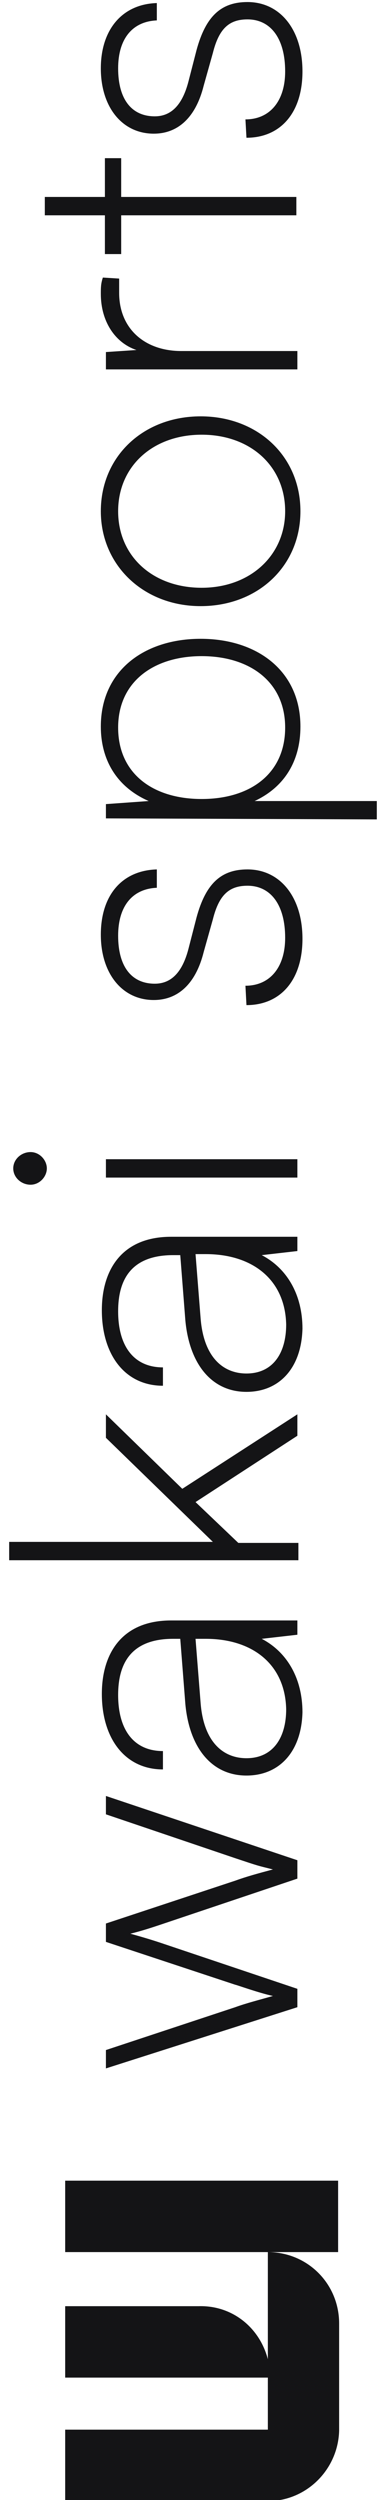 <?xml version="1.0" encoding="utf-8"?>
<!-- Generator: Adobe Illustrator 27.9.0, SVG Export Plug-In . SVG Version: 6.00 Build 0)  -->
<svg version="1.1" id="Capa_1" xmlns="http://www.w3.org/2000/svg" xmlns:xlink="http://www.w3.org/1999/xlink" x="0px" y="0px"
	 viewBox="0 0 38 245" style="enable-background:new 0 0 38 245;" xml:space="preserve">
<style type="text/css">
	.st0{fill:#141416;}
</style>
<g id="Capa_1-2">
	<g>
		<path class="st0" d="M26.3,231.2v-10.5c3.9,0,7,3.1,7,7v10.5h0c-0.1,3.8-3.2,6.9-7,6.9H6.4v-7h19.9v-5.1H6.4v-7h13.1
			C22.8,225.9,25.5,228.1,26.3,231.2L26.3,231.2z M6.4,213.7h26.8v7H6.4V213.7z"/>
		<g>
			<path class="st0" d="M10.4,202.7v-1.8l12.7-4.2c1.1-0.4,2.3-0.7,3.7-1.1c-1.4-0.3-3.6-1.1-3.7-1.1l-12.7-4.2v-1.8l12.7-4.2
				c1.1-0.4,2.2-0.7,3.7-1.1c-1.6-0.4-1.3-0.3-3.7-1.1l-12.7-4.3v-1.8l18.8,6.3v1.8l-13.4,4.5c-0.9,0.3-1.8,0.6-3,0.9
				c1.1,0.3,2.1,0.6,3,0.9l13.4,4.5v1.8L10.4,202.7L10.4,202.7z"/>
			<path class="st0" d="M24.2,174c-3.4,0-5.6-2.7-6-7l-0.5-6.4H17c-4.2,0-5.4,2.5-5.4,5.5c0,3.5,1.6,5.5,4.4,5.5v1.8
				c-3.7,0-6-3-6-7.4c0-4,2-7.2,6.8-7.2h12.4v1.4l-3.5,0.4c2.5,1.3,4,3.9,4,7.2C29.6,171.7,27.4,174,24.2,174L24.2,174z M20.2,160.6
				h-1l0.5,6.3c0.3,3.8,2.2,5.4,4.5,5.4c2.6,0,3.9-2,3.9-4.8C28,163.1,24.8,160.6,20.2,160.6L20.2,160.6z"/>
			<path class="st0" d="M29.1,152.9H0.9v-1.8h20l-10.5-10.2v-2.3l7.5,7.3l11.3-7.3v2.1l-10,6.5l4.2,4h5.9V152.9L29.1,152.9z"/>
			<path class="st0" d="M24.2,136.4c-3.4,0-5.6-2.7-6-7l-0.5-6.4H17c-4.2,0-5.4,2.5-5.4,5.5c0,3.5,1.6,5.5,4.4,5.5v1.8
				c-3.7,0-6-3-6-7.4c0-4,2-7.2,6.8-7.2h12.4v1.4l-3.5,0.4c2.5,1.3,4,3.9,4,7.2C29.6,134.1,27.4,136.4,24.2,136.4L24.2,136.4z
				 M20.2,122.9h-1l0.5,6.3c0.3,3.8,2.2,5.4,4.5,5.4c2.6,0,3.9-2,3.9-4.8C28,125.4,24.8,122.9,20.2,122.9L20.2,122.9z"/>
			<path class="st0" d="M3,116.1c-0.9,0-1.7-0.7-1.7-1.6c0-0.9,0.8-1.6,1.7-1.6s1.6,0.8,1.6,1.6S3.9,116.1,3,116.1z M10.4,115.4
				v-1.8h18.8v1.8H10.4z"/>
			<path class="st0" d="M24.1,96.6c2.4,0,3.9-1.8,3.9-4.7c0-3.2-1.4-5.1-3.7-5.1c-1.8,0-2.8,0.9-3.4,3.3L20,93.3
				c-0.8,3.2-2.6,4.7-4.9,4.7c-3.1,0-5.2-2.6-5.2-6.4c0-3.9,2.1-6.3,5.5-6.4v1.8c-2.4,0.1-3.8,1.8-3.8,4.7c0,3,1.3,4.7,3.6,4.7
				c1.6,0,2.7-1.1,3.3-3.4l0.8-3.1c0.9-3.3,2.4-4.7,5-4.7c3.2,0,5.4,2.7,5.4,6.8c0,4.1-2.2,6.5-5.5,6.5L24.1,96.6L24.1,96.6z"/>
			<path class="st0" d="M10.4,80.2v-1.4l4.2-0.3c-3.2-1.4-4.7-4.1-4.7-7.3c0-5.5,4.3-8.6,9.8-8.6s9.8,3.1,9.8,8.6
				c0,3.3-1.5,5.9-4.5,7.3h12v1.8L10.4,80.2L10.4,80.2z M28,71.3c0-4.5-3.5-7-8.2-7s-8.2,2.5-8.2,7c0,4.5,3.4,7,8.2,7
				S28,75.8,28,71.3L28,71.3z"/>
			<path class="st0" d="M9.9,50.1c0-5.4,4.2-9.3,9.8-9.3s9.8,3.9,9.8,9.3s-4.2,9.3-9.8,9.3S9.9,55.4,9.9,50.1z M28,50.1
				c0-4.4-3.4-7.5-8.2-7.5s-8.2,3.1-8.2,7.5s3.4,7.5,8.2,7.5S28,54.4,28,50.1z"/>
			<path class="st0" d="M11.7,27.3v1.4c0,3.5,2.5,5.7,6.1,5.7h11.4v1.8H10.4v-1.7l3-0.2c-2.1-0.7-3.5-2.8-3.5-5.5c0-0.6,0-1,0.2-1.6
				L11.7,27.3L11.7,27.3z"/>
			<path class="st0" d="M29.1,21.1H11.9v3.8h-1.6v-3.8H4.4v-1.8h5.9v-3.8h1.6v3.8h17.2V21.1z"/>
			<path class="st0" d="M24.1,11.7c2.4,0,3.9-1.8,3.9-4.7c0-3.2-1.4-5.1-3.7-5.1c-1.8,0-2.8,0.9-3.4,3.3L20,8.4
				c-0.8,3.2-2.6,4.7-4.9,4.7c-3.1,0-5.2-2.6-5.2-6.4s2.1-6.3,5.5-6.4V2c-2.4,0.1-3.8,1.8-3.8,4.7c0,3,1.3,4.7,3.6,4.7
				c1.6,0,2.7-1.1,3.3-3.4l0.8-3.1c0.9-3.3,2.4-4.7,5-4.7c3.2,0,5.4,2.7,5.4,6.8s-2.2,6.5-5.5,6.5L24.1,11.7L24.1,11.7z"/>
		</g>
	</g>
</g>
</svg>
